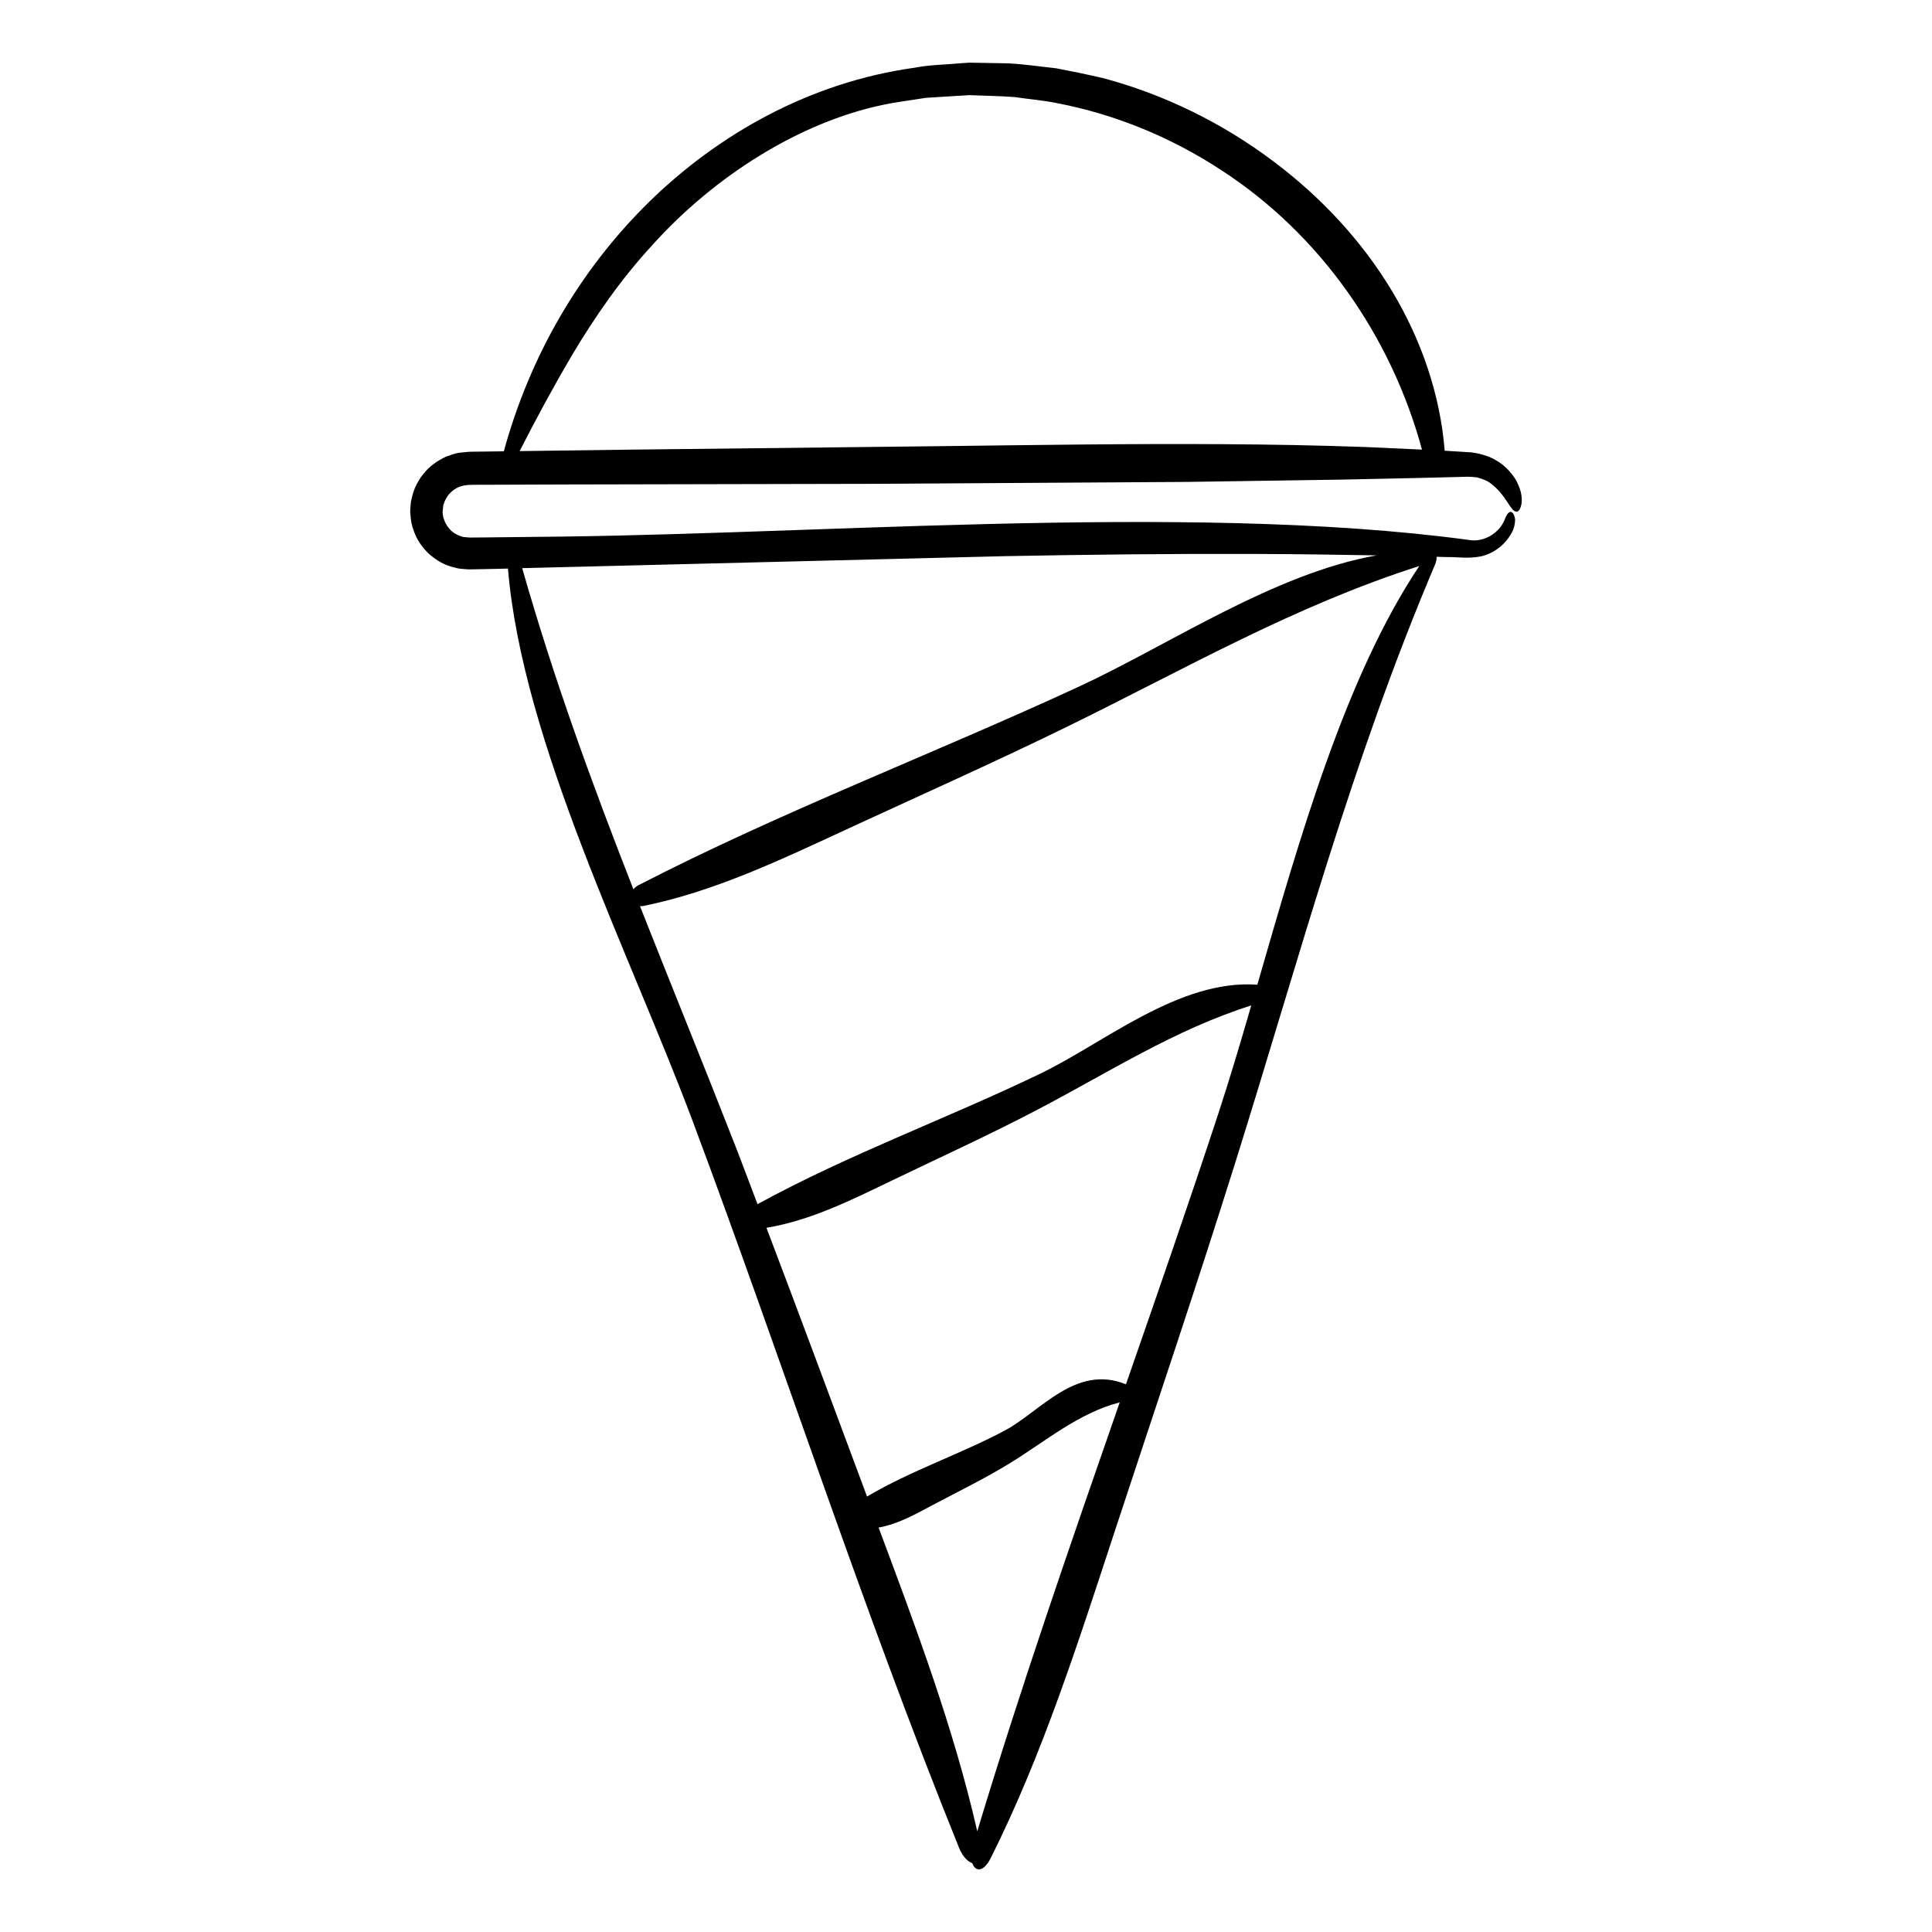 <?xml version="1.0" encoding="UTF-8"?>
<!-- Uploaded to: SVG Repo, www.svgrepo.com, Generator: SVG Repo Mixer Tools -->
<svg fill="#000000" width="800px" height="800px" version="1.1" viewBox="144 144 512 512" xmlns="http://www.w3.org/2000/svg">
 <path d="m545.48 270.78c-1.25-1.84-2.836-3.543-4.84-4.676-0.891-0.621-2.117-1.137-3.465-1.527-1.566-0.492-1.949-0.438-2.805-0.621l-0.289-0.047-0.211-0.035-0.617-0.027-0.574-0.039-1.152-0.074-2.316-0.145-2.356-0.141c-1.152-14.645-6.117-29.297-13.941-42.285-8.016-13.383-18.941-25.008-31.344-34.328-13.527-10.191-28.988-17.82-45.309-22.148-4.109-0.953-8.23-1.805-12.379-2.594-4.242-0.453-8.621-1.102-12.715-1.309l-6.019-0.105-3.008-0.051-0.75-0.012-0.613-0.012-0.395 0.031-1.566 0.109c-4.16 0.406-8.348 0.402-12.445 1.203-27.605 3.824-52.059 17.551-70.68 35.883-18.102 17.891-31.234 40.434-38.172 65.77l-8.16 0.105c-0.477 0.02-0.738-0.012-1.402 0.047l-1.961 0.203c-1.309 0.102-2.543 0.66-3.789 1.047-2.352 1.137-4.578 2.648-6.125 4.766-0.871 0.969-1.438 2.164-2.027 3.324-0.539 1.152-1.016 3.047-1.184 4.125l-0.105 1.281-0.035 0.48-0.008 0.078c-0.051 1.078-0.012 0.332-0.02 0.59l0.004 0.059 0.09 0.961c0.086 1.297 0.316 2.562 0.781 3.781 0.781 2.469 2.309 4.637 4.156 6.383 2.012 1.715 3.93 2.953 7.047 3.652 0.836 0.223 1.27 0.246 1.656 0.273l1.281 0.105 0.66 0.031 0.16-0.004 0.324-0.004 0.641-0.012 1.285-0.023 5.133-0.105c0.902-0.02 1.789-0.047 2.691-0.066 3.859 46.203 32.504 102.39 49.156 146.96 23.77 63.641 44.977 129.19 70.398 192.06 0.926 2.293 2.309 3.656 3.512 4.074 0.762 2.254 2.938 2.508 4.898-1.406 13.789-27.523 23.312-57.574 33.066-87.23 10.645-32.359 21.617-64.77 31.789-97.246 16.949-54.109 30.668-105.98 52.891-158.32 0.328-0.777 0.43-1.461 0.371-2.012 0.957 0.023 1.91 0.047 2.867 0.07 2.902-0.039 5.441 0.504 8.996-0.203 3.301-0.781 6.266-3.012 7.961-6.066 0.816-1.273 1.055-3.043 0.984-3.82-0.125-0.82-0.383-1.391-0.695-1.672-0.645-0.59-1.43 0.035-2.09 1.961-1.723 3.93-6 5.945-9.477 5.254-4.762-0.641-9.633-1.203-14.594-1.699-9.926-0.988-20.227-1.691-30.789-2.176-21.129-0.961-43.328-1.031-65.695-0.672-44.738 0.727-90.207 3.18-129.36 3.668l-20.531 0.223-2.57 0.02-1.258 0.012-0.312-0.027-0.641-0.055c-1.055-0.031-1.266-0.285-1.688-0.379-0.418-0.121-0.992-0.488-1.469-0.738-1.848-1.25-3.129-3.777-3.023-5.699 0.09-0.797 0.125-1.918 0.34-2.125 0.082-0.383 0.301-0.875 0.621-1.41 0.559-1.023 1.41-1.883 2.418-2.481 0.98-0.645 2.148-0.926 3.32-1.016 1.449-0.086 3.359-0.043 5.012-0.062l20.602-0.074c27.477-0.062 54.996-0.117 82.508-0.172 27.508-0.172 55.008-0.336 82.457-0.508 13.719-0.207 27.418-0.406 41.105-0.613l20.512-0.438 10.238-0.258 2.559-0.066c0.625 0 1.668 0.082 2.418 0.176 1.344 0.367 2.902 0.867 4.062 1.941 3.438 2.734 4.504 6.144 5.875 6.969 0.66 0.402 1.293 0.152 1.699-1.258 0.457-1.383 0.414-4.098-1.574-7.391zm-231.87 113.36c0.289 0 0.555 0.02 0.883-0.047 19.125-3.883 36.91-12.484 54.668-20.68 19.371-8.949 38.949-17.668 58.098-27.055 31.172-15.27 59.758-31.781 92.867-42.355-19.648 29.406-31.727 72.227-42.918 110.95-20.727-1.457-40.414 15.332-57.531 23.582-24.695 11.906-50.824 21.383-74.93 34.586-1.832-4.797-3.606-9.633-5.465-14.414-8.559-21.945-17.273-43.246-25.672-64.562zm89.375 245.17c-6.211-27.25-16.223-53.949-26.148-80.492 5.141-0.91 9.652-3.481 14.199-5.894 6.848-3.637 13.84-7.019 20.484-11.09 9.742-5.977 18.277-13.355 29.215-16.191-13.148 37.789-26.266 75.641-37.75 113.67zm63.867-190.14c-7.859 23.902-16.148 47.785-24.465 71.691-13.273-5.438-22.738 7.25-32.012 12.191-11.922 6.352-24.902 10.621-36.602 17.547-8.836-23.734-17.66-47.535-26.656-71.219 11.879-1.984 22.621-7.422 33.367-12.586 12.836-6.176 25.852-12.113 38.48-18.73 19.016-9.961 36.328-21.176 56.637-27.617-2.906 10.027-5.789 19.711-8.75 28.723zm-56.629-147.78c22.172-0.422 44.359-0.672 66.699-0.586 10.594 0.039 21.234 0.172 31.922 0.379-27.066 4.715-55.156 23.789-78.883 34.762-38.617 17.863-78.98 33.164-116.79 52.656-0.559 0.289-0.969 0.676-1.309 1.082-10.863-27.746-21.074-55.629-29.473-85.117 43.328-1.07 85.617-2.129 127.84-3.176zm95.703-28.922c-12.453-0.449-24.973-0.676-37.527-0.754-25.105-0.172-50.352 0.223-75.477 0.527-27.418 0.305-54.898 0.613-82.371 0.922l-28.844 0.383c4.352-8.52 8.844-16.867 13.934-25.512 6-10.051 12.93-20.102 21.305-29.16 16.434-18.27 38.98-32.434 60.891-37.051 3.789-0.816 7.664-1.258 11.504-1.898l11.531-0.711c3.988 0.172 8.055 0.207 11.992 0.508 3.824 0.574 7.664 0.852 11.48 1.652 15.391 2.984 30.164 9.09 43.293 17.707 26.102 16.902 45.031 43.91 53.203 74.07z"/>
</svg>
